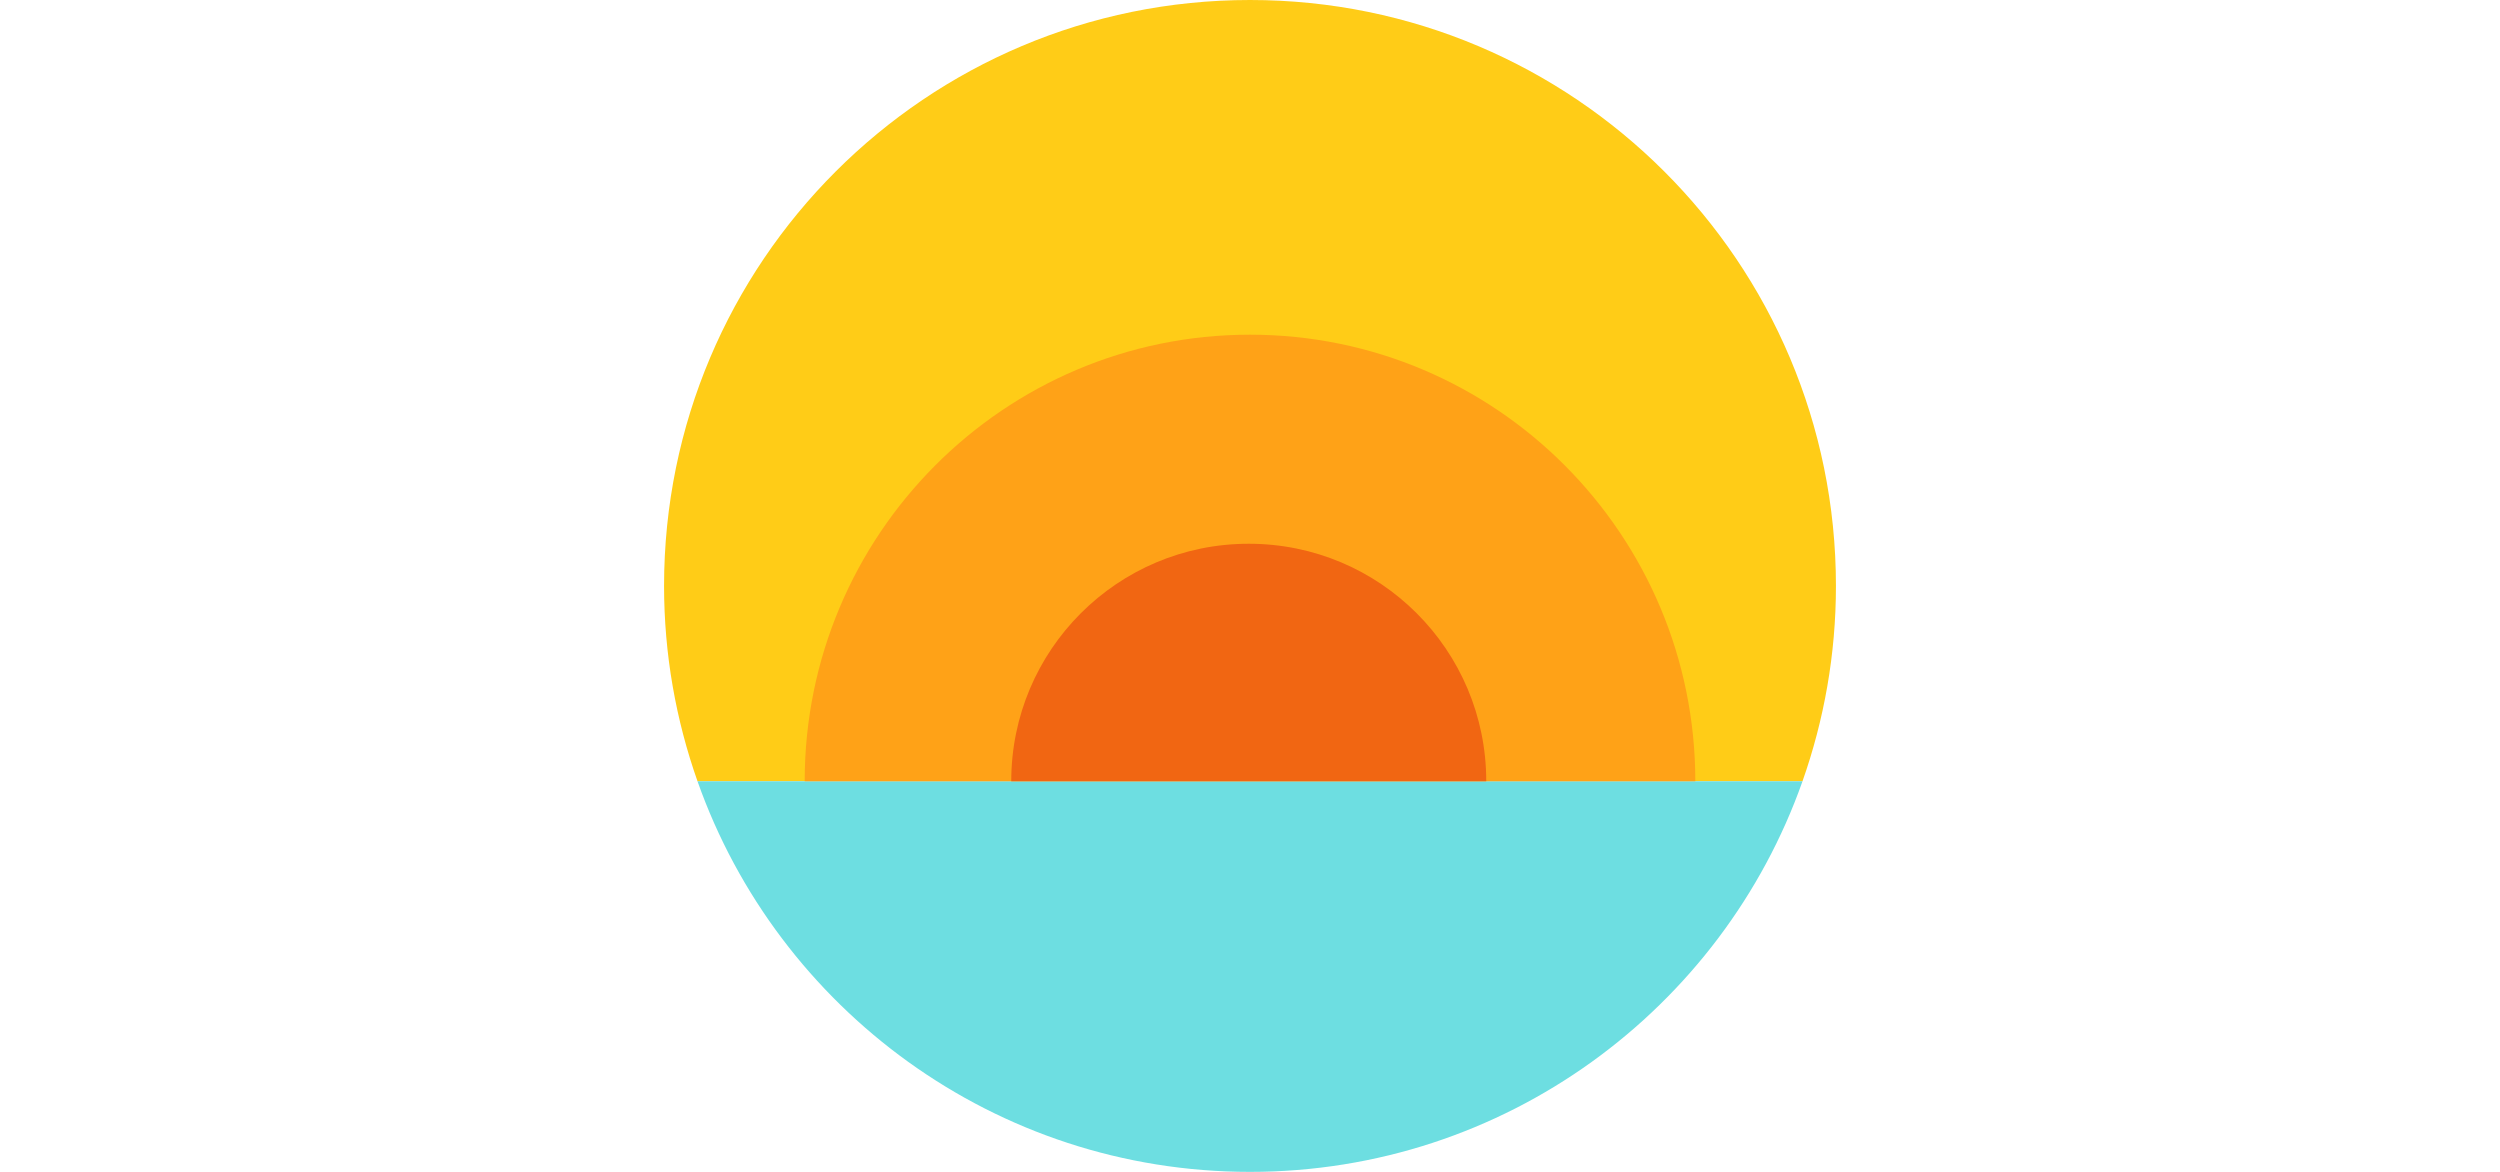 <?xml version="1.0" encoding="utf-8"?>
<svg xmlns="http://www.w3.org/2000/svg" fill="none" height="300" viewBox="0 0 640 300" width="640">
<g clip-path="url(#clip0_10716_34807)">
<g clip-path="url(#clip1_10716_34807)">
<path d="M320 0C237.12 0 170 67.12 170 150C170 167.52 173.04 184.32 178.56 200H461.44C466.96 184.32 470 167.52 470 150C470 67.12 402.88 0 320 0Z" fill="#FFCC17"/>
<path d="M461.44 200H178.56C199.12 258.24 254.72 300 320 300C385.28 300 440.88 258.24 461.44 200Z" fill="#6DDEE1"/>
<path d="M320 85.68C257.04 85.68 206 136.88 206 200H434C434 136.88 382.96 85.68 320 85.68Z" fill="#FFA217"/>
<path d="M319.68 139.2C286.08 139.2 258.88 166.4 258.88 200H380.48C380.48 166.4 353.28 139.2 319.68 139.2Z" fill="#F16612"/>
</g>
</g>
<defs>
<clipPath id="clip0_10716_34807">
<rect fill="white" height="300" width="640"/>
</clipPath>
<clipPath id="clip1_10716_34807">
<rect fill="white" height="300" transform="translate(170)" width="300"/>
</clipPath>
</defs>
</svg>